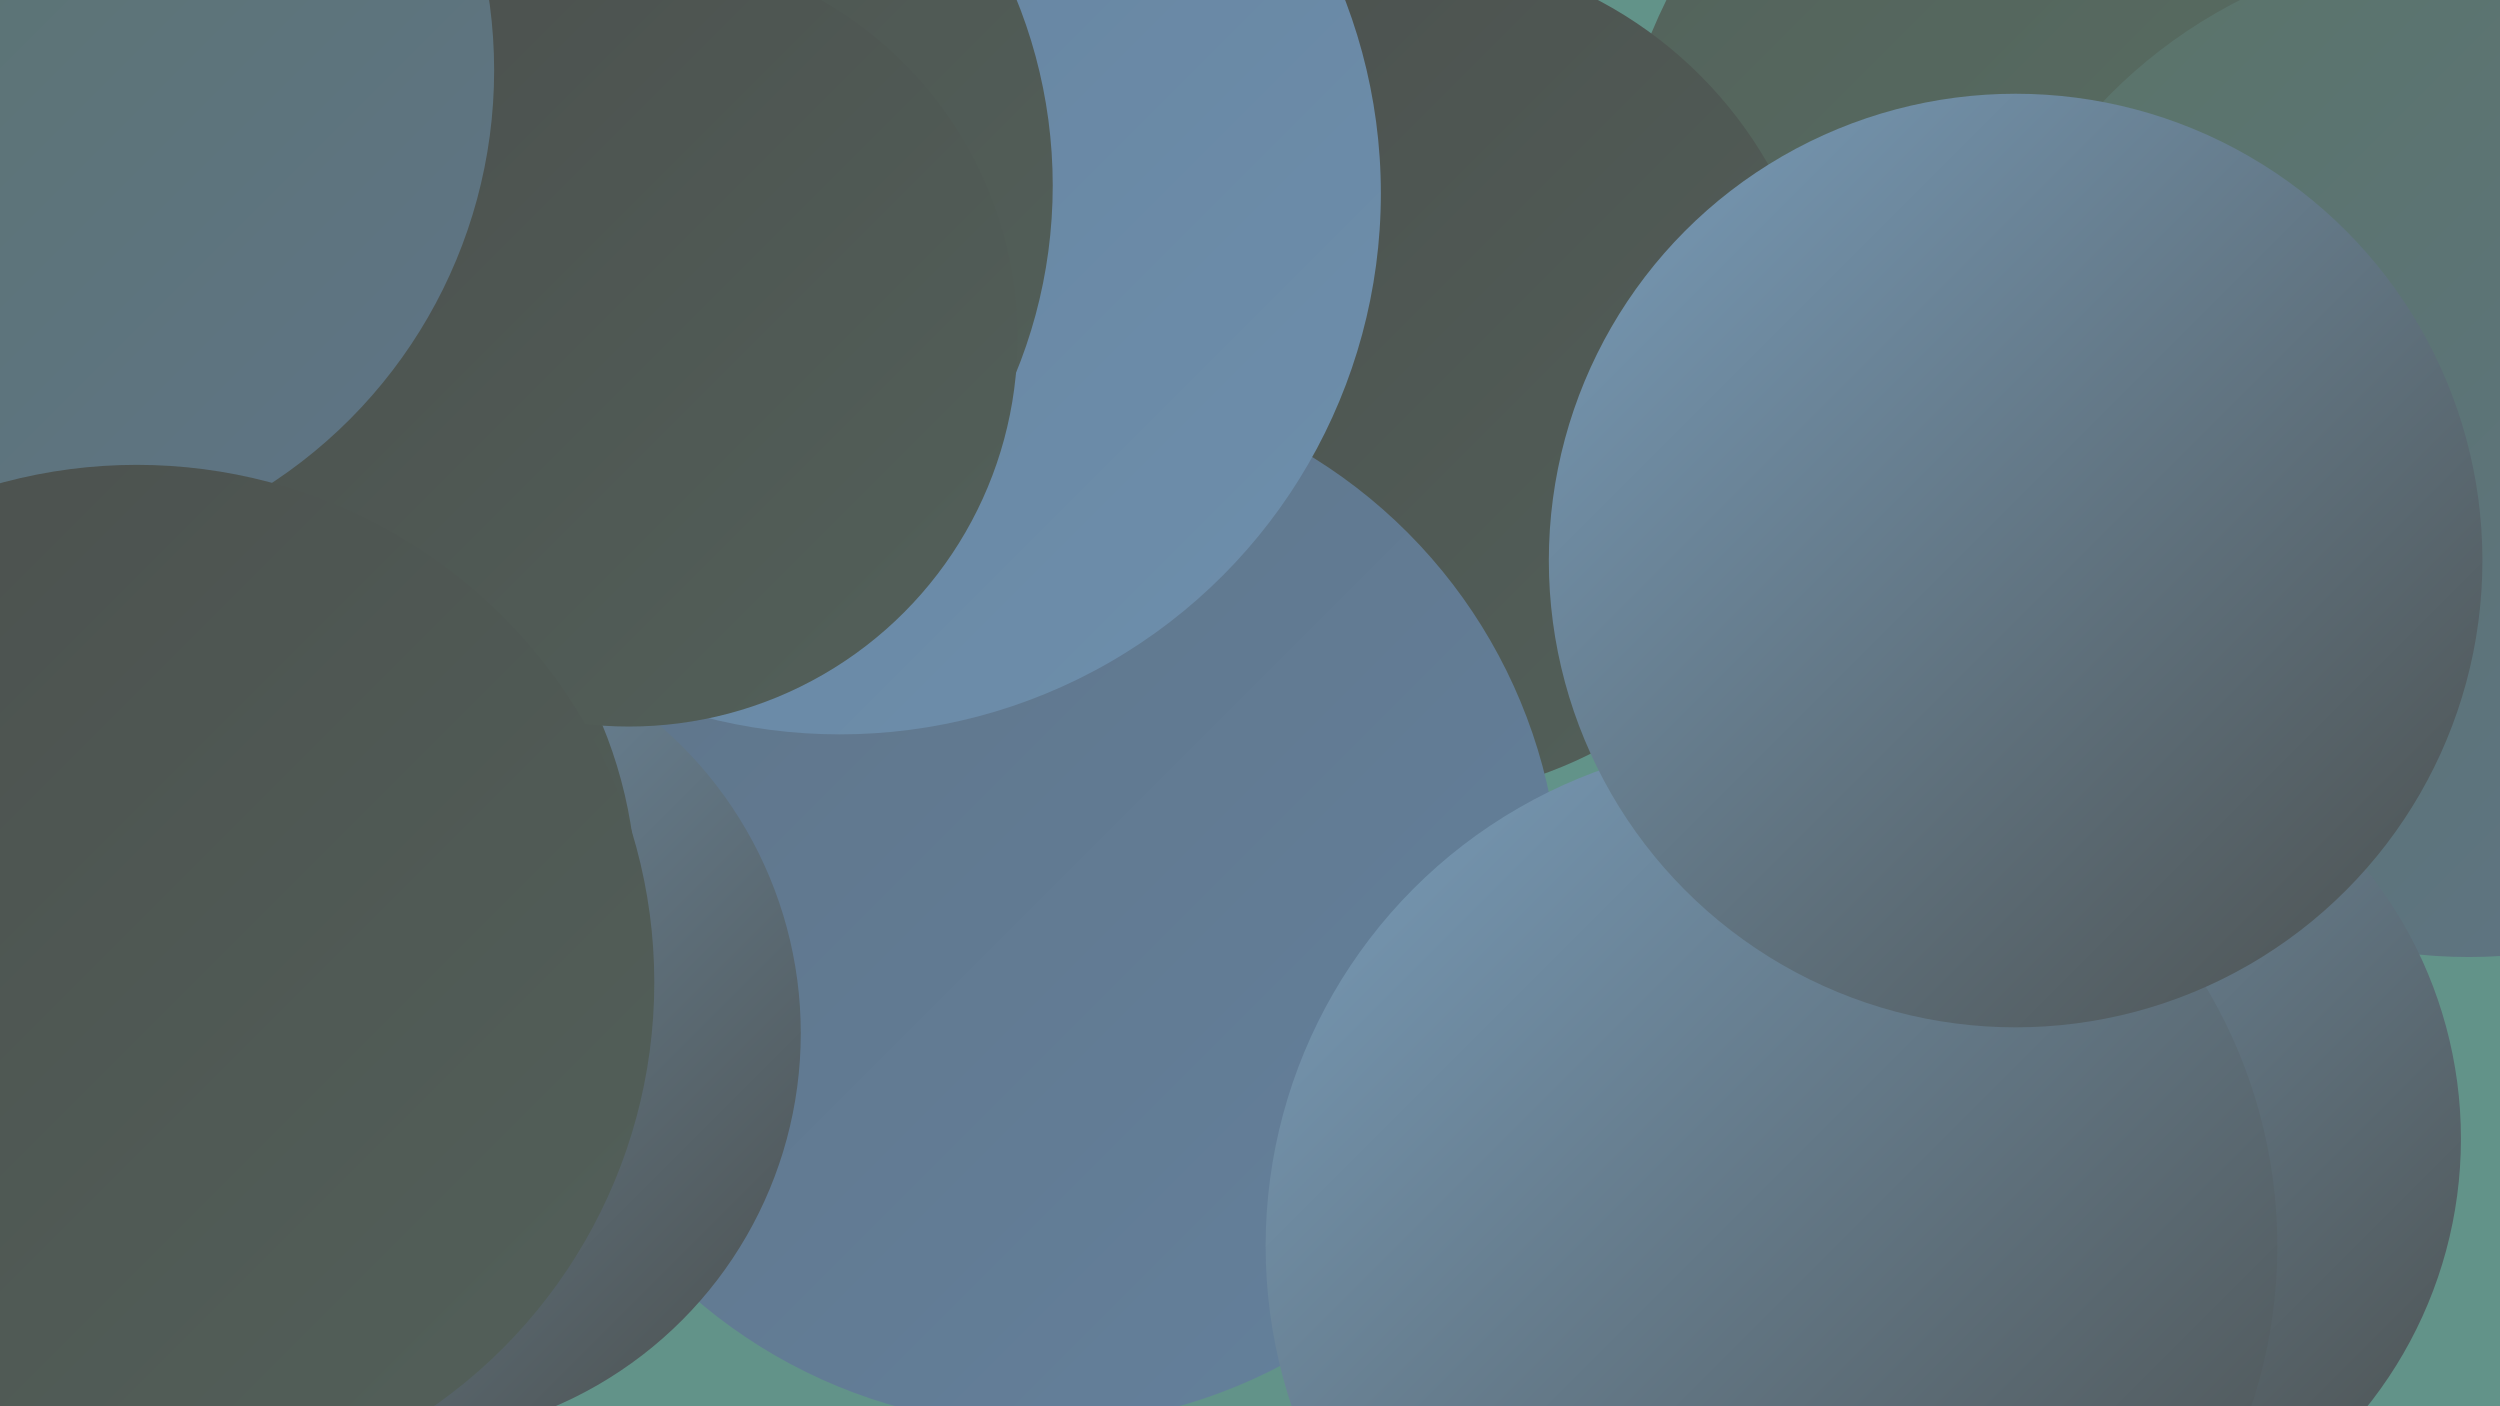 <?xml version="1.0" encoding="UTF-8"?><svg width="1280" height="720" xmlns="http://www.w3.org/2000/svg"><defs><linearGradient id="grad0" x1="0%" y1="0%" x2="100%" y2="100%"><stop offset="0%" style="stop-color:#4b4f4d;stop-opacity:1" /><stop offset="100%" style="stop-color:#53615a;stop-opacity:1" /></linearGradient><linearGradient id="grad1" x1="0%" y1="0%" x2="100%" y2="100%"><stop offset="0%" style="stop-color:#53615a;stop-opacity:1" /><stop offset="100%" style="stop-color:#5a7467;stop-opacity:1" /></linearGradient><linearGradient id="grad2" x1="0%" y1="0%" x2="100%" y2="100%"><stop offset="0%" style="stop-color:#5a7467;stop-opacity:1" /><stop offset="100%" style="stop-color:#5f7488;stop-opacity:1" /></linearGradient><linearGradient id="grad3" x1="0%" y1="0%" x2="100%" y2="100%"><stop offset="0%" style="stop-color:#5f7488;stop-opacity:1" /><stop offset="100%" style="stop-color:#64819d;stop-opacity:1" /></linearGradient><linearGradient id="grad4" x1="0%" y1="0%" x2="100%" y2="100%"><stop offset="0%" style="stop-color:#64819d;stop-opacity:1" /><stop offset="100%" style="stop-color:#6e8fac;stop-opacity:1" /></linearGradient><linearGradient id="grad5" x1="0%" y1="0%" x2="100%" y2="100%"><stop offset="0%" style="stop-color:#6e8fac;stop-opacity:1" /><stop offset="100%" style="stop-color:#799dbb;stop-opacity:1" /></linearGradient><linearGradient id="grad6" x1="0%" y1="0%" x2="100%" y2="100%"><stop offset="0%" style="stop-color:#799dbb;stop-opacity:1" /><stop offset="100%" style="stop-color:#4b4f4d;stop-opacity:1" /></linearGradient></defs><rect width="1280" height="720" fill="#629389" /><circle cx="1106" cy="125" r="282" fill="url(#grad1)" /><circle cx="413" cy="119" r="211" fill="url(#grad1)" /><circle cx="717" cy="192" r="217" fill="url(#grad0)" /><circle cx="160" cy="464" r="231" fill="url(#grad3)" /><circle cx="143" cy="70" r="244" fill="url(#grad6)" /><circle cx="531" cy="462" r="268" fill="url(#grad3)" /><circle cx="202" cy="529" r="208" fill="url(#grad6)" /><circle cx="1264" cy="231" r="259" fill="url(#grad2)" /><circle cx="204" cy="21" r="262" fill="url(#grad0)" /><circle cx="1024" cy="573" r="224" fill="url(#grad2)" /><circle cx="1040" cy="583" r="220" fill="url(#grad6)" /><circle cx="430" cy="99" r="277" fill="url(#grad4)" /><circle cx="49" cy="25" r="269" fill="url(#grad5)" /><circle cx="285" cy="95" r="254" fill="url(#grad0)" /><circle cx="93" cy="460" r="233" fill="url(#grad0)" /><circle cx="907" cy="638" r="259" fill="url(#grad6)" /><circle cx="322" cy="173" r="199" fill="url(#grad0)" /><circle cx="1032" cy="287" r="239" fill="url(#grad6)" /><circle cx="0" cy="36" r="253" fill="url(#grad2)" /><circle cx="70" cy="503" r="265" fill="url(#grad0)" /></svg>